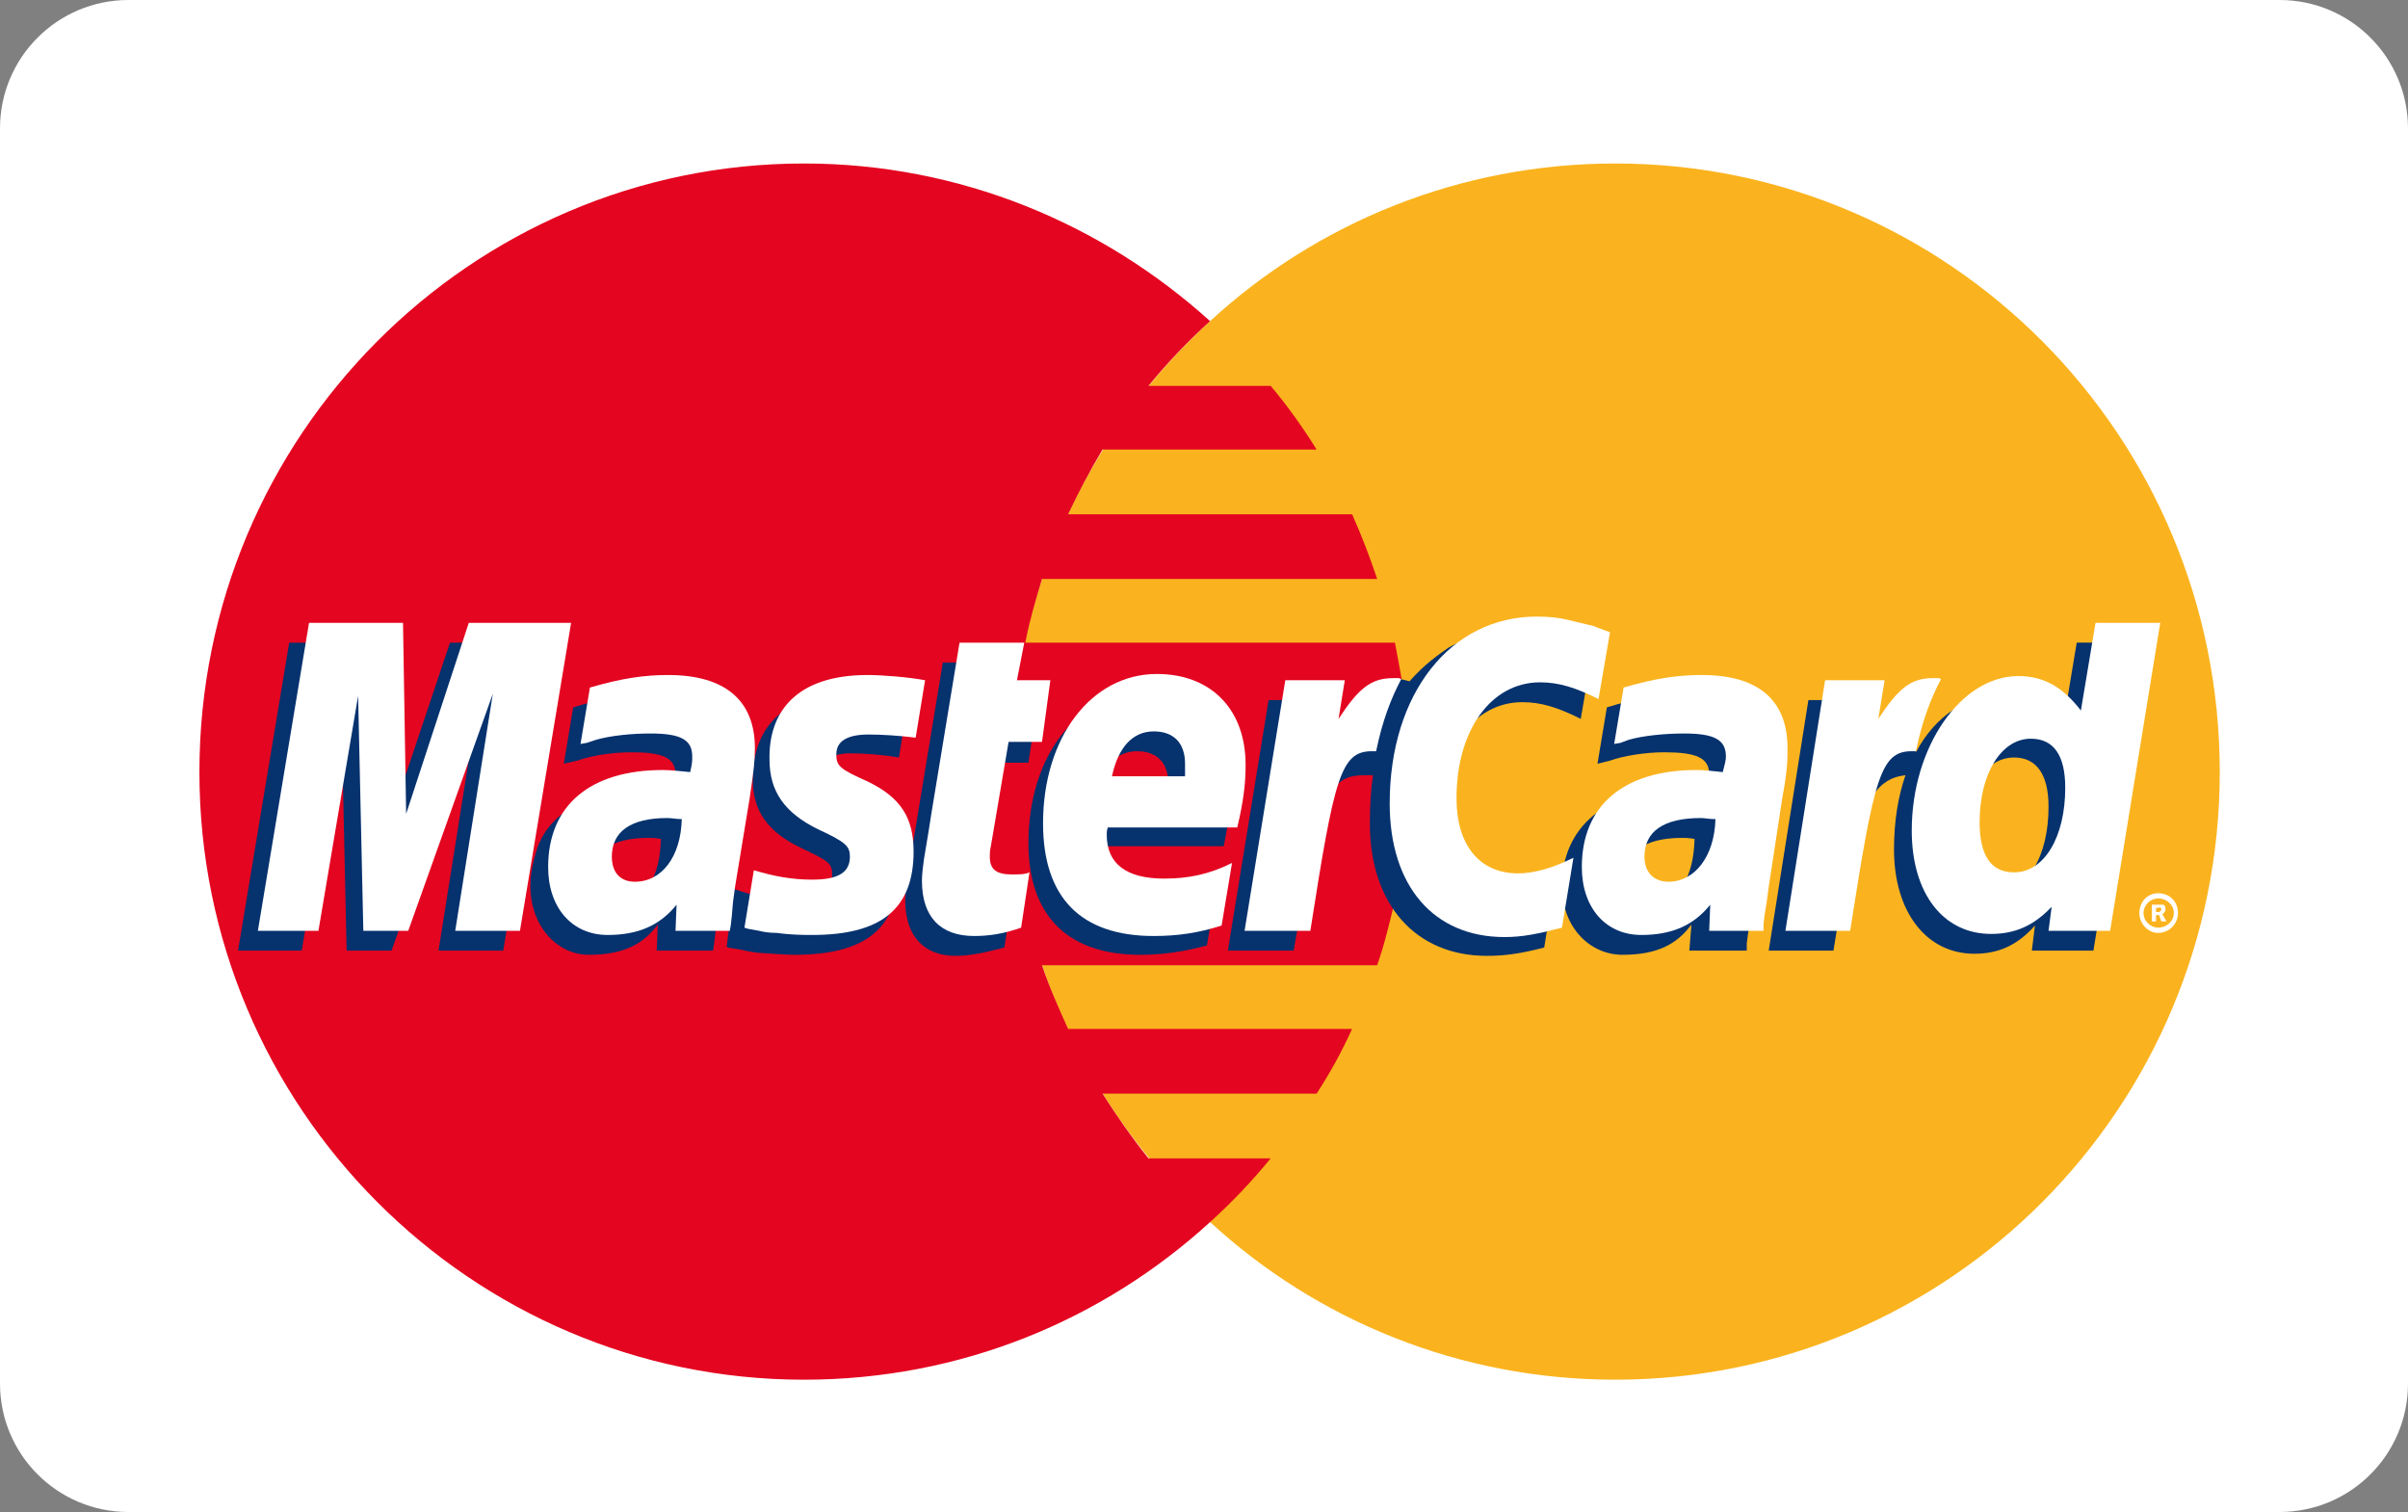 <svg enable-background="new -119 20 750 471" height="471" viewBox="-119 20 750 471" width="750" xmlns="http://www.w3.org/2000/svg"><rect x="-119" y="20" width="750" height="471" fill="#808080" stroke="none"/><path d="m-79 20h670c22.092 0 40 17.909 40 40v391c0 22.092-17.908 40-40 40h-670c-22.091 0-40-17.908-40-40v-391c0-22.091 17.909-40 40-40z" fill="#fff"/><path d="m257.899 400.681c33.173 30.567 77.727 49.105 126.183 49.105 104.06 0 188.29-84.876 188.29-189.271 0-104.71-84.23-189.587-188.29-189.587-48.456 0-93.009 18.535-126.183 49.105-38.045 34.793-62.112 84.878-62.112 140.482.001 55.612 24.068 105.697 62.112 140.166z" fill="#fab31e"/><path d="m318.717 240.356c-.649-6.829-1.949-13.333-3.256-20.163h-115.118c1.301-6.829 3.248-13.334 5.199-19.838h104.394c-2.282-6.825-4.883-13.657-7.811-20.161h-88.451c3.252-6.824 6.828-13.657 10.732-20.161h66.666c-4.229-6.829-9.104-13.66-14.31-19.837h-38.05c5.853-7.153 12.361-13.982 19.184-20.161-33.49-30.245-77.72-49.105-126.499-49.105-103.737 0-188.29 84.877-188.29 189.589 0 104.394 84.553 189.27 188.29 189.27 48.78 0 93.009-18.538 126.499-49.105 6.835-6.183 13.013-12.687 18.866-19.84h-38.05c-5.203-6.502-9.756-13.007-14.307-20.161h66.665c4.226-6.503 7.804-13.006 11.054-20.163h-88.451c-2.931-6.501-5.854-13.008-8.132-19.84h104.394c2.276-6.502 3.898-13.329 5.523-20.16 1.308-6.502 2.606-13.337 3.258-20.162.647-6.505.976-13.008.976-19.84 0-6.827-.326-13.658-.975-20.162z" fill="#e40520"/><path d="m547.329 304.421c0-3.574 2.598-6.175 5.854-6.175 3.574 0 6.178 2.601 6.178 6.175 0 3.253-2.603 6.183-6.178 6.183-3.254 0-5.854-2.93-5.854-6.183zm5.854 4.552c2.6 0 4.876-1.951 4.876-4.552 0-2.604-2.276-4.556-4.876-4.556-2.277 0-4.553 1.952-4.553 4.556 0 2.6 2.277 4.552 4.553 4.552zm-.651-1.952h-1.301v-5.204h2.276 1.3c.651.33.651.98.651 1.629 0 .325-.325.973-.976 1.304l1.301 2.271h-1.626l-.649-1.951h-.976v1.951l.001-2.924h.651c.324 0 .652 0 .652-.326.323 0 .323-.325.323-.65 0 0 0-.323-.323-.323 0-.331-.329 0-.652 0h-.651v1.3z" fill="#fff"/><path d="m193.836 315.153c-6.176 1.624-10.729 2.6-15.282 2.6-9.758 0-15.612-6.182-15.612-17.236 0-2.271.325-4.554.65-7.154l1.301-7.482.977-6.175 8.78-53.333h19.514l-2.281 11.707h12.36l-2.927 19.513h-12.356l-5.203 31.868c-.33 1.631-.33 2.601-.33 3.252 0 4.232 1.951 5.854 6.833 5.854 2.271 0 4.223-.32 6.174-.651z" fill="#06326e"/><path d="m256.927 314.504c-7.152 1.951-13.654 2.925-20.815 2.925-22.111 0-34.793-11.706-34.793-34.8 0-26.986 14.959-46.5 35.769-46.5 16.59 0 27.318 11.06 27.318 28.292 0 5.851-.649 11.385-2.274 19.188h-40.652c-.329 1.304-.329 1.953-.329 2.603 0 9.105 6.181 13.655 17.887 13.655 7.481 0 13.985-1.619 21.14-4.872zm-12.034-46.505c0-1.628 0-2.93 0-3.902 0-6.502-3.571-10.082-9.755-10.082-6.502 0-11.058 4.881-13.006 13.984z" fill="#06326e"/><path d="m37.742 316.127h-20.161l11.706-73.821-26.341 73.821h-13.983l-1.628-73.493-12.356 73.493h-19.837l15.935-95.933h29.594l.649 59.184 19.836-59.184h32.519z" fill="#06326e"/><path d="m86.849 281.326c-1.953-.32-2.602-.32-3.902-.32-11.709 0-17.562 4.553-17.562 11.706 0 4.882 2.927 8.135 7.479 8.135 9.756 0 13.66-8.134 13.985-19.521zm16.258 34.801h-17.559l.325-8.127c-4.554 6.175-10.732 9.429-21.463 9.429-9.758 0-18.213-8.776-18.213-21.463 0-3.571.654-6.823 1.625-10.085 3.252-12.029 15.285-19.51 33.824-19.83 2.273 0 5.851 0 9.104.32.65-2.601.65-3.573.65-5.204 0-5.203-4.227-6.823-13.659-6.823-5.854 0-12.358.97-16.911 2.6l-2.924.649-1.301.321 2.926-17.559c9.431-2.922 16.261-4.228 23.741-4.228 17.559 0 26.991 8.13 26.991 23.087 0 3.902.325 6.835-.976 15.288l-4.554 27.966-.65 4.881-.326 3.903-.325 2.6z" fill="#06326e"/><path d="m355.137 238.733c5.853 0 11.057 1.623 18.208 5.203l3.58-20.816c-1.949-.976-2.602-.976-5.204-1.95l-8.133-2.277c-2.599-.651-5.849-.976-9.431-.976-10.08 0-15.931.325-22.11 3.903-3.252 2.276-7.479 5.202-12.031 10.406l-2.604-.65-20.814 14.633.977-8.129h-21.461l-12.682 78.047h20.486l7.479-41.951s2.927-5.854 4.226-7.806c3.903-4.873 7.154-4.873 11.385-4.873h1.628c-.655 4.553-.98 9.425-.98 14.959 0 25.36 14.312 41.299 36.423 41.299 5.529 0 10.407-.649 17.888-2.601l3.574-22.113c-6.504 3.573-12.357 5.206-17.234 5.206-12.032 0-19.185-9.105-19.185-23.422.001-21.134 10.732-36.092 26.015-36.092z" fill="#06326e"/><path d="m527.818 220.194-4.552 27.315c-4.88-7.475-10.729-11.057-18.534-11.057-10.736 0-20.815 6.181-26.995 17.89v-.33l-13.008-7.807 1.302-8.128h-21.788l-12.357 78.046h20.165l6.826-41.951s5.203-5.854 6.503-7.806c3.252-3.899 6.505-4.553 9.105-4.875-2.275 6.503-3.575 14.312-3.575 23.086 0 19.519 10.081 32.524 25.042 32.524 7.479 0 13.332-2.601 18.86-8.783l-.975 7.805h19.185l15.608-95.933h-20.812zm-25.037 77.402c-6.831 0-10.408-5.203-10.408-15.288 0-15.288 6.5-26.343 15.933-26.343 7.158 0 10.733 5.532 10.733 15.288 0 15.609-6.503 26.343-16.258 26.343z" fill="#06326e"/><path d="m408.796 281.326c-1.953-.32-2.604-.32-3.902-.32-11.708 0-17.562 4.553-17.562 11.706 0 4.882 2.929 8.135 7.48 8.135 9.753 0 13.659-8.134 13.984-19.521zm16.258 34.801h-17.886l.652-8.127c-4.554 6.175-10.732 9.429-21.463 9.429-10.08 0-18.864-8.456-18.864-21.463 0-18.538 13.986-29.915 36.1-29.915 2.276 0 5.854 0 8.78.32.648-2.601.976-3.573.976-5.204 0-5.203-4.227-6.823-13.984-6.823-5.526 0-12.356.97-16.906 2.6l-2.602.649-1.304.321 2.927-17.559c9.432-2.922 16.26-4.228 23.738-4.228 17.56 0 26.668 8.13 26.668 23.087 0 3.902.646 6.835-.979 15.288l-4.229 27.966-.649 4.881-.649 3.903-.326 2.6z" fill="#06326e"/><path d="m145.708 254.664c3.902 0 9.431.329 15.284 1.3l2.927-18.209c-5.854-.649-13.66-1.626-18.211-1.626-22.764 0-30.245 12.361-30.245 26.668 0 9.428 4.231 16.261 15.286 21.462 8.128 3.902 9.431 4.552 9.431 8.134 0 4.875-4.228 7.805-12.032 7.805-6.179 0-12.031-.979-18.537-3.253l-2.276 17.882.325.327 3.902.651c1.3.322 2.93.649 5.205.973 4.877.327 9.105.649 11.705.649 22.766 0 32.196-8.774 32.196-26.016 0-10.736-5.205-17.237-15.286-21.791-8.78-3.901-9.755-4.551-9.755-8.127 0-3.578 3.903-6.829 10.081-6.829z" fill="#06326e"/><g fill="#fff"><path d="m382.458 216.944-3.579 20.811c-7.158-3.576-12.361-5.203-18.213-5.203-15.284 0-26.018 14.959-26.018 36.1 0 14.629 7.157 23.412 19.188 23.412 4.879 0 10.73-1.621 17.235-4.881l-3.576 21.79c-7.479 1.951-12.357 2.93-17.885 2.93-22.113 0-35.773-15.937-35.773-41.629 0-34.145 18.863-58.206 45.854-58.206 3.576 0 6.829.325 9.434.976l8.129 1.951c2.6.973 3.247 1.298 5.204 1.949z"/><path d="m316.768 231.25c-.651 0-1.307 0-1.953 0-6.834 0-10.731 3.252-16.913 12.686l1.95-12.035h-18.532l-12.684 78.05h20.484c7.479-47.806 9.431-55.938 19.188-55.938h1.3c1.951-9.428 4.554-16.259 7.809-22.438z"/><path d="m199.04 308.973c-5.524 1.951-10.076 2.599-14.63 2.599-10.408 0-16.263-5.852-16.263-17.229 0-1.951.325-4.561.651-6.833l1.302-7.805.974-6.183 8.785-53.33h20.161l-2.281 11.708h10.406l-2.6 19.189h-10.406l-5.524 32.518c-.328 1.302-.328 2.273-.328 3.253 0 3.902 1.951 5.532 6.832 5.532 2.271 0 4.227 0 5.528-.651z"/><path d="m120.67 256.615c0 9.756 4.551 16.586 15.282 21.791 8.457 3.901 9.758 5.201 9.758 8.453 0 4.881-3.576 7.155-11.708 7.155-6.179 0-11.707-.973-18.21-2.924l-2.93 17.882.977.329 3.579.649c1.3.321 2.927.652 5.528.652 4.553.647 8.454.647 11.057.647 21.463 0 31.544-8.132 31.544-26.017 0-10.733-4.227-16.915-14.309-21.79-8.781-3.899-9.758-4.881-9.758-8.453 0-4.23 3.579-6.183 10.083-6.183 3.901 0 9.431.33 14.632.98l2.927-17.889c-5.203-.976-13.332-1.628-17.884-1.628-22.765.004-30.894 12.037-30.568 26.346z"/><path d="m538.224 309.951h-19.185l.975-7.483c-5.526 5.854-11.382 8.456-18.86 8.456-14.963 0-24.718-12.678-24.718-32.197 0-26.012 15.286-48.126 33.174-48.126 8.13 0 13.983 3.577 19.51 10.735l4.553-27.322h20.165zm-29.918-18.208c9.432 0 15.937-11.066 15.937-26.342 0-10.087-3.578-15.29-10.729-15.29-9.107 0-15.94 10.734-15.94 26.016-.002 10.41 3.579 15.616 10.732 15.616z"/><path d="m261.481 308.321c-7.154 2.282-13.656 3.252-21.142 3.252-22.761 0-34.469-12.028-34.469-35.118 0-26.665 14.958-46.506 35.45-46.506 16.907 0 27.639 11.057 27.639 28.294 0 5.854-.652 11.378-2.602 19.513h-40.326c-.325.97-.325 1.619-.325 2.271 0 9.112 6.179 13.664 17.886 13.664 7.482 0 13.986-1.3 21.142-4.881zm-11.385-46.505c0-1.622 0-2.921 0-3.901 0-6.503-3.574-10.079-9.756-10.079-6.502 0-11.055 4.879-13.006 13.98z"/><path d="m42.946 309.951h-20.161l11.706-73.823-26.341 73.823h-13.986l-1.624-73.173-12.359 73.173h-18.86l15.934-95.938h29.268l.976 59.511 19.511-59.511h31.87z"/><path d="m93.351 275.155c-1.951 0-2.926-.332-4.551-.332-11.383 0-17.236 4.231-17.236 12.036 0 4.881 2.602 7.805 7.154 7.805 8.456.002 14.31-7.802 14.633-19.509zm14.96 34.796h-16.911l.325-8.134c-5.203 6.503-12.033 9.434-21.463 9.434-11.055 0-18.535-8.453-18.535-21.142 0-19.19 13.007-30.244 35.77-30.244 2.276 0 5.206.329 8.457.649.65-2.601.65-3.572.65-4.874 0-5.202-3.576-7.153-13.008-7.153-5.854 0-12.357.651-16.909 1.951l-2.927.971-1.951.328 2.927-17.561c10.08-2.928 16.912-3.905 24.39-3.905 17.559 0 26.991 7.807 26.991 22.767 0 3.902-.325 6.825-1.625 15.608l-4.556 27.645-.65 4.873-.326 3.902-.324 2.93z"/><path d="m415.301 275.155c-2.279 0-3.254-.332-4.554-.332-11.706 0-17.56 4.231-17.56 12.036 0 4.881 2.927 7.805 7.479 7.805 8.13.002 14.309-7.802 14.635-19.509zm14.954 34.796h-16.908l.326-8.134c-5.202 6.503-12.031 9.434-21.461 9.434-11.057 0-18.534-8.453-18.534-21.142 0-19.19 13.006-30.244 35.769-30.244 2.276 0 5.203.329 8.132.649.649-2.601.973-3.572.973-4.874 0-5.202-3.575-7.153-13.007-7.153-5.854 0-12.68.651-17.236 1.951l-2.6.971-1.951.328 2.927-17.561c10.081-2.928 16.909-3.905 24.387-3.905 17.562 0 26.669 7.807 26.669 22.767 0 3.902 0 6.825-1.631 15.608l-4.223 27.645-.652 4.873-.649 3.902-.326 2.93v1.954h-.005z"/><path d="m484.891 231.25c-.65 0-1.303 0-1.951 0-6.829 0-10.729 3.252-16.91 12.686l1.95-12.035h-18.532l-12.36 78.05h20.163c7.479-47.806 9.431-55.938 19.187-55.938h1.302c1.95-9.428 4.552-16.259 7.804-22.438z"/></g></svg>
